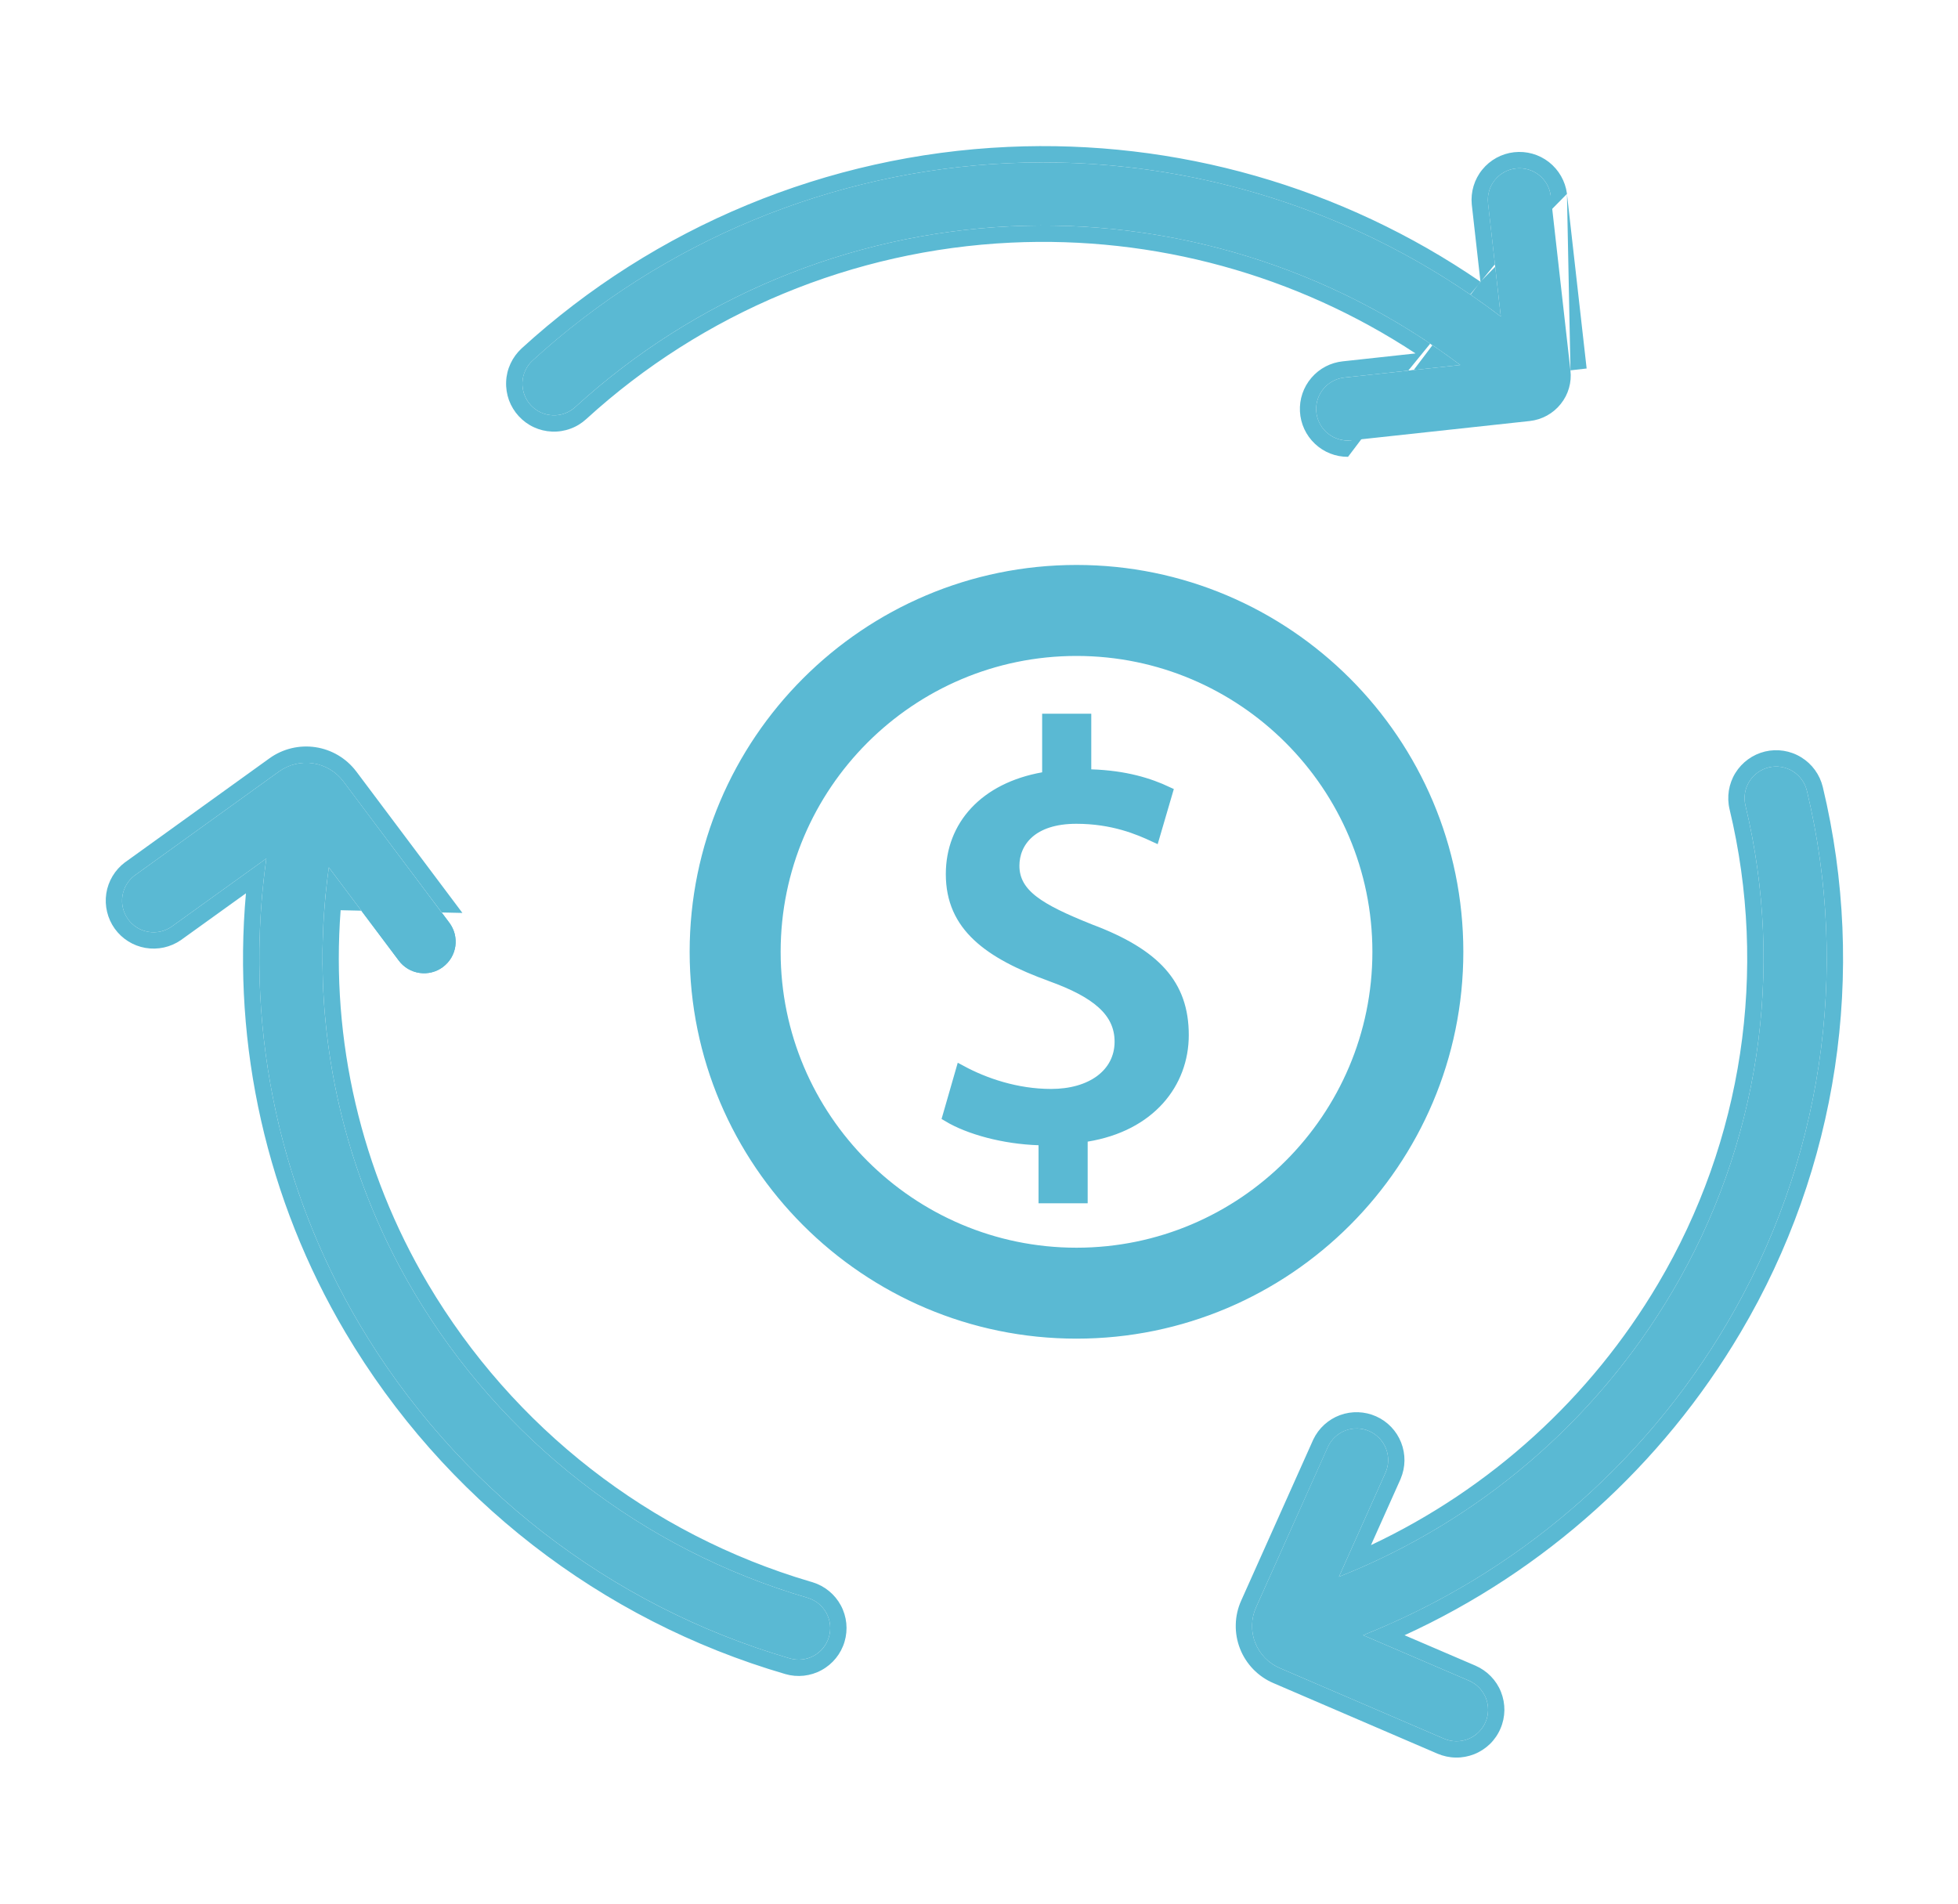 <svg width="36" height="35" viewBox="0 0 36 35" fill="none" xmlns="http://www.w3.org/2000/svg">
<path d="M12.78 17.5C12.78 21.367 15.926 24.512 19.793 24.512C23.66 24.512 26.805 21.367 26.805 17.5C26.805 13.633 23.66 10.487 19.793 10.487C15.926 10.487 12.78 13.633 12.78 17.5ZM25.333 17.5C25.333 20.554 22.847 23.04 19.793 23.04C16.738 23.04 14.253 20.554 14.253 17.5C14.253 14.445 16.738 11.96 19.793 11.96C22.847 11.96 25.333 14.445 25.333 17.5Z" fill="#5AB9D3" stroke="#5AB9D3" stroke-width="0.2"/>
<path d="M19.179 14.298L19.261 14.284V14.2V13.222H19.964V14.145V14.242L20.061 14.245C20.689 14.265 21.13 14.405 21.462 14.561L21.222 15.381C20.939 15.25 20.469 15.046 19.789 15.046C19.387 15.046 19.099 15.15 18.911 15.316C18.722 15.483 18.643 15.705 18.643 15.917C18.643 16.18 18.763 16.384 18.997 16.564C19.225 16.74 19.57 16.901 20.038 17.088L20.038 17.088L20.04 17.089C20.649 17.317 21.077 17.574 21.353 17.885C21.627 18.194 21.757 18.562 21.757 19.031C21.757 19.912 21.149 20.7 19.982 20.891L19.898 20.905V20.99V22.023H19.195V21.056V20.959L19.098 20.956C18.453 20.935 17.815 20.759 17.429 20.527L17.671 19.686C18.104 19.92 18.69 20.121 19.326 20.121C19.688 20.121 20.002 20.032 20.229 19.865C20.458 19.696 20.593 19.45 20.593 19.152C20.593 18.873 20.482 18.643 20.265 18.448C20.053 18.256 19.739 18.096 19.328 17.947L19.327 17.946C18.754 17.739 18.293 17.508 17.977 17.21C17.664 16.916 17.49 16.554 17.49 16.071C17.49 15.182 18.105 14.49 19.179 14.298Z" fill="#5AB9D3" stroke="#5AB9D3" stroke-width="0.2"/>
<path d="M28.874 6.809L28.512 3.598C28.492 3.447 28.414 3.31 28.294 3.216C28.174 3.123 28.022 3.08 27.871 3.097C27.72 3.114 27.581 3.19 27.485 3.308C27.39 3.426 27.344 3.577 27.358 3.729L27.594 5.82C25.001 3.85 21.8 2.853 18.547 3C15.294 3.148 12.196 4.431 9.792 6.628C9.736 6.679 9.691 6.741 9.659 6.81C9.626 6.88 9.608 6.954 9.605 7.031C9.602 7.107 9.614 7.183 9.64 7.254C9.666 7.326 9.706 7.392 9.758 7.448C9.809 7.504 9.871 7.55 9.94 7.582C10.009 7.614 10.084 7.632 10.161 7.635C10.237 7.638 10.313 7.627 10.384 7.601C10.456 7.574 10.522 7.534 10.578 7.483C12.774 5.477 15.603 4.302 18.574 4.161C21.545 4.02 24.472 4.922 26.849 6.711L24.722 6.941C24.573 6.956 24.436 7.028 24.339 7.141C24.242 7.254 24.192 7.401 24.2 7.55C24.208 7.699 24.273 7.839 24.382 7.942C24.491 8.044 24.635 8.1 24.784 8.099C24.806 8.099 24.827 8.098 24.848 8.096L28.124 7.741C28.236 7.729 28.343 7.695 28.442 7.641C28.54 7.587 28.626 7.515 28.696 7.427C28.765 7.341 28.817 7.242 28.847 7.136C28.878 7.03 28.887 6.918 28.874 6.809V6.809ZM14.852 29.378C11.812 28.491 9.222 26.48 7.609 23.754C6.217 21.404 5.666 18.651 6.046 15.947L7.333 17.662C7.378 17.723 7.436 17.774 7.501 17.813C7.567 17.852 7.639 17.877 7.715 17.888C7.79 17.899 7.867 17.895 7.941 17.876C8.015 17.857 8.084 17.824 8.145 17.778C8.206 17.732 8.258 17.675 8.297 17.609C8.335 17.544 8.361 17.471 8.372 17.395C8.382 17.32 8.378 17.243 8.359 17.169C8.34 17.096 8.307 17.026 8.261 16.965L6.31 14.362C6.175 14.186 5.977 14.068 5.757 14.034C5.537 14.001 5.313 14.054 5.132 14.183L2.476 16.096C2.355 16.187 2.274 16.322 2.251 16.473C2.228 16.623 2.265 16.776 2.353 16.899C2.442 17.023 2.576 17.106 2.725 17.132C2.875 17.158 3.029 17.125 3.154 17.038L4.897 15.784C4.479 18.749 5.082 21.767 6.608 24.344C8.371 27.323 11.2 29.52 14.522 30.491C14.669 30.534 14.828 30.516 14.962 30.443C15.096 30.369 15.196 30.246 15.24 30.099C15.284 29.952 15.268 29.794 15.195 29.659C15.123 29.524 15 29.423 14.853 29.378H14.852ZM33.222 14.539C33.186 14.389 33.092 14.26 32.961 14.179C32.829 14.098 32.672 14.073 32.522 14.109C32.372 14.145 32.242 14.239 32.162 14.37C32.081 14.501 32.056 14.659 32.092 14.809C32.823 17.852 32.339 21.061 30.744 23.754C29.34 26.131 27.184 27.973 24.618 28.99L25.477 27.07C25.536 26.93 25.538 26.773 25.482 26.631C25.426 26.49 25.318 26.376 25.179 26.314C25.041 26.252 24.883 26.247 24.741 26.299C24.599 26.352 24.482 26.458 24.417 26.596L23.094 29.552C23.048 29.654 23.023 29.764 23.02 29.876C23.018 29.987 23.037 30.098 23.078 30.202C23.119 30.306 23.18 30.401 23.257 30.481C23.335 30.561 23.428 30.625 23.531 30.669L26.55 31.967C26.62 31.997 26.695 32.013 26.771 32.014C26.848 32.015 26.923 32.001 26.994 31.973C27.065 31.945 27.13 31.902 27.184 31.849C27.239 31.796 27.282 31.733 27.313 31.663C27.343 31.593 27.359 31.517 27.36 31.441C27.361 31.365 27.347 31.289 27.319 31.218C27.29 31.147 27.248 31.083 27.195 31.028C27.142 30.974 27.078 30.93 27.008 30.9L25.062 30.064C27.862 28.951 30.213 26.939 31.745 24.344C33.493 21.392 34.023 17.875 33.222 14.539V14.539Z" fill="#5AB9D3"/>
<path fill-rule="evenodd" clip-rule="evenodd" d="M28.81 3.565L29.172 6.774C29.172 6.774 29.172 6.774 29.172 6.774L29.173 6.775L28.875 6.809M24.848 8.096C24.827 8.098 24.806 8.099 24.784 8.1C24.635 8.101 24.491 8.044 24.382 7.942C24.274 7.839 24.208 7.699 24.2 7.55C24.192 7.401 24.242 7.254 24.339 7.141C24.437 7.028 24.574 6.956 24.722 6.941L26.849 6.711C26.73 6.621 26.609 6.534 26.487 6.448C24.178 4.834 21.396 4.027 18.574 4.161C15.603 4.302 12.775 5.477 10.578 7.483C10.522 7.535 10.456 7.575 10.384 7.601C10.313 7.627 10.237 7.639 10.161 7.635C10.085 7.632 10.01 7.614 9.941 7.582C9.871 7.55 9.809 7.504 9.758 7.448C9.706 7.392 9.666 7.326 9.64 7.255C9.614 7.183 9.602 7.107 9.605 7.031C9.608 6.955 9.627 6.88 9.659 6.811C9.691 6.741 9.736 6.679 9.793 6.628C12.196 4.432 15.294 3.148 18.547 3C21.664 2.859 24.733 3.769 27.265 5.578C27.376 5.657 27.486 5.738 27.594 5.82L27.359 3.729C27.344 3.577 27.39 3.426 27.486 3.308C27.581 3.19 27.72 3.114 27.871 3.097C28.023 3.08 28.174 3.123 28.294 3.216C28.414 3.31 28.492 3.447 28.512 3.598M27.22 5.18L27.06 3.758C27.038 3.528 27.107 3.298 27.253 3.119C27.398 2.94 27.608 2.825 27.837 2.799C28.067 2.773 28.297 2.838 28.479 2.98C28.661 3.123 28.78 3.331 28.81 3.559L28.81 3.565M27.22 5.18C24.677 3.435 21.628 2.56 18.534 2.701C15.211 2.851 12.046 4.163 9.59 6.406C9.505 6.485 9.436 6.579 9.387 6.684C9.338 6.789 9.31 6.902 9.306 7.018C9.301 7.134 9.319 7.249 9.358 7.358C9.398 7.466 9.459 7.566 9.537 7.651C9.615 7.736 9.709 7.805 9.814 7.854C9.919 7.903 10.032 7.93 10.148 7.935C10.264 7.94 10.379 7.922 10.488 7.882C10.596 7.843 10.695 7.782 10.78 7.704C12.925 5.746 15.687 4.599 18.588 4.461C21.227 4.336 23.831 5.053 26.026 6.498L24.692 6.643C24.692 6.643 24.692 6.643 24.691 6.643C24.466 6.666 24.259 6.774 24.112 6.946C23.964 7.118 23.889 7.34 23.901 7.566C23.913 7.792 24.012 8.005 24.177 8.16C24.341 8.315 24.559 8.401 24.785 8.399M7.609 23.754C9.222 26.48 11.812 28.491 14.853 29.378C14.999 29.423 15.123 29.524 15.195 29.659C15.268 29.794 15.284 29.952 15.24 30.099C15.197 30.246 15.097 30.37 14.962 30.443C14.828 30.517 14.67 30.534 14.522 30.491C11.2 29.521 8.371 27.323 6.608 24.344C5.152 21.885 4.536 19.023 4.846 16.19C4.861 16.055 4.878 15.919 4.897 15.784L3.154 17.038C3.029 17.125 2.875 17.158 2.726 17.132C2.576 17.107 2.442 17.023 2.354 16.899C2.265 16.776 2.228 16.623 2.251 16.473C2.274 16.323 2.355 16.187 2.476 16.096L5.132 14.183C5.314 14.055 5.538 14.001 5.757 14.035C5.977 14.068 6.175 14.186 6.31 14.363L8.262 16.965C8.307 17.026 8.341 17.096 8.36 17.169C8.378 17.243 8.383 17.32 8.372 17.396C8.361 17.471 8.336 17.544 8.297 17.609C8.258 17.675 8.206 17.732 8.145 17.778C8.085 17.824 8.015 17.857 7.941 17.876C7.867 17.895 7.791 17.899 7.715 17.888C7.64 17.878 7.567 17.852 7.501 17.813C7.436 17.774 7.378 17.723 7.333 17.662L6.046 15.947C6.026 16.09 6.009 16.233 5.994 16.377C5.727 18.942 6.291 21.529 7.609 23.754ZM6.263 16.735C6.081 19.128 6.638 21.526 7.867 23.602C9.435 26.25 11.946 28.206 14.896 29.078H14.898L14.941 29.091C15.163 29.159 15.35 29.312 15.46 29.517C15.57 29.722 15.594 29.962 15.528 30.184C15.462 30.407 15.31 30.595 15.106 30.706C14.902 30.818 14.662 30.844 14.439 30.779C11.043 29.788 8.151 27.541 6.35 24.497C4.907 22.059 4.27 19.234 4.522 16.424L3.325 17.285C3.135 17.416 2.901 17.467 2.674 17.428C2.447 17.389 2.245 17.262 2.11 17.075C1.976 16.888 1.92 16.655 1.954 16.428C1.989 16.2 2.112 15.995 2.296 15.856L2.301 15.853L4.959 13.939C5.203 13.765 5.506 13.693 5.803 13.738C6.099 13.783 6.367 13.942 6.548 14.181L6.55 14.183L8.502 16.785M6.263 16.735L7.093 17.842ZM31.8 14.879C31.746 14.652 31.784 14.412 31.906 14.213C32.029 14.014 32.225 13.872 32.452 13.817C32.679 13.763 32.919 13.801 33.118 13.924C33.317 14.046 33.459 14.242 33.514 14.469C34.333 17.881 33.791 21.478 32.003 24.497C30.557 26.945 28.399 28.886 25.824 30.065L27.127 30.624C27.233 30.67 27.329 30.736 27.41 30.819C27.491 30.902 27.555 31 27.597 31.107C27.64 31.215 27.661 31.329 27.66 31.445C27.658 31.561 27.634 31.675 27.588 31.781C27.543 31.887 27.477 31.984 27.394 32.065C27.311 32.145 27.213 32.209 27.105 32.252C26.998 32.294 26.883 32.316 26.768 32.314C26.652 32.313 26.538 32.288 26.431 32.243L23.413 30.945C23.413 30.945 23.414 30.945 23.413 30.945C23.274 30.886 23.148 30.799 23.042 30.69C22.937 30.581 22.854 30.453 22.799 30.312C22.744 30.171 22.717 30.02 22.721 29.869C22.724 29.717 22.758 29.568 22.82 29.43C22.82 29.43 22.82 29.43 22.82 29.43L24.146 26.467C24.245 26.259 24.421 26.098 24.637 26.018C24.853 25.939 25.092 25.947 25.302 26.041C25.512 26.135 25.677 26.307 25.761 26.521C25.846 26.736 25.843 26.974 25.753 27.187L25.751 27.193L25.207 28.408C27.403 27.374 29.245 25.702 30.486 23.602C32.041 20.976 32.513 17.847 31.8 14.879ZM25.022 28.822C24.888 28.88 24.754 28.936 24.618 28.99L25.477 27.07C25.536 26.93 25.538 26.773 25.482 26.631C25.427 26.49 25.318 26.377 25.179 26.314C25.041 26.252 24.884 26.247 24.741 26.3C24.599 26.352 24.483 26.459 24.418 26.596L23.094 29.552C23.048 29.654 23.023 29.764 23.021 29.876C23.018 29.988 23.038 30.099 23.078 30.202C23.119 30.306 23.18 30.401 23.258 30.481C23.335 30.561 23.428 30.625 23.531 30.669L26.55 31.967C26.62 31.997 26.695 32.013 26.772 32.014C26.848 32.015 26.924 32.001 26.994 31.973C27.065 31.945 27.13 31.903 27.184 31.849C27.239 31.796 27.283 31.733 27.313 31.663C27.343 31.593 27.359 31.517 27.36 31.441C27.361 31.365 27.347 31.289 27.319 31.218C27.29 31.148 27.248 31.083 27.195 31.028C27.142 30.974 27.079 30.93 27.009 30.9L25.062 30.064C25.192 30.012 25.321 29.959 25.448 29.903C28.078 28.763 30.284 26.819 31.745 24.344C33.493 21.392 34.023 17.875 33.222 14.539C33.186 14.389 33.092 14.26 32.961 14.179C32.83 14.099 32.672 14.073 32.522 14.109C32.372 14.145 32.243 14.239 32.162 14.37C32.081 14.501 32.056 14.659 32.092 14.809C32.823 17.853 32.339 21.061 30.744 23.754C29.414 26.005 27.41 27.777 25.022 28.822ZM24.848 8.096L28.124 7.741Z" fill="#5AB9D3"/>
</svg>
